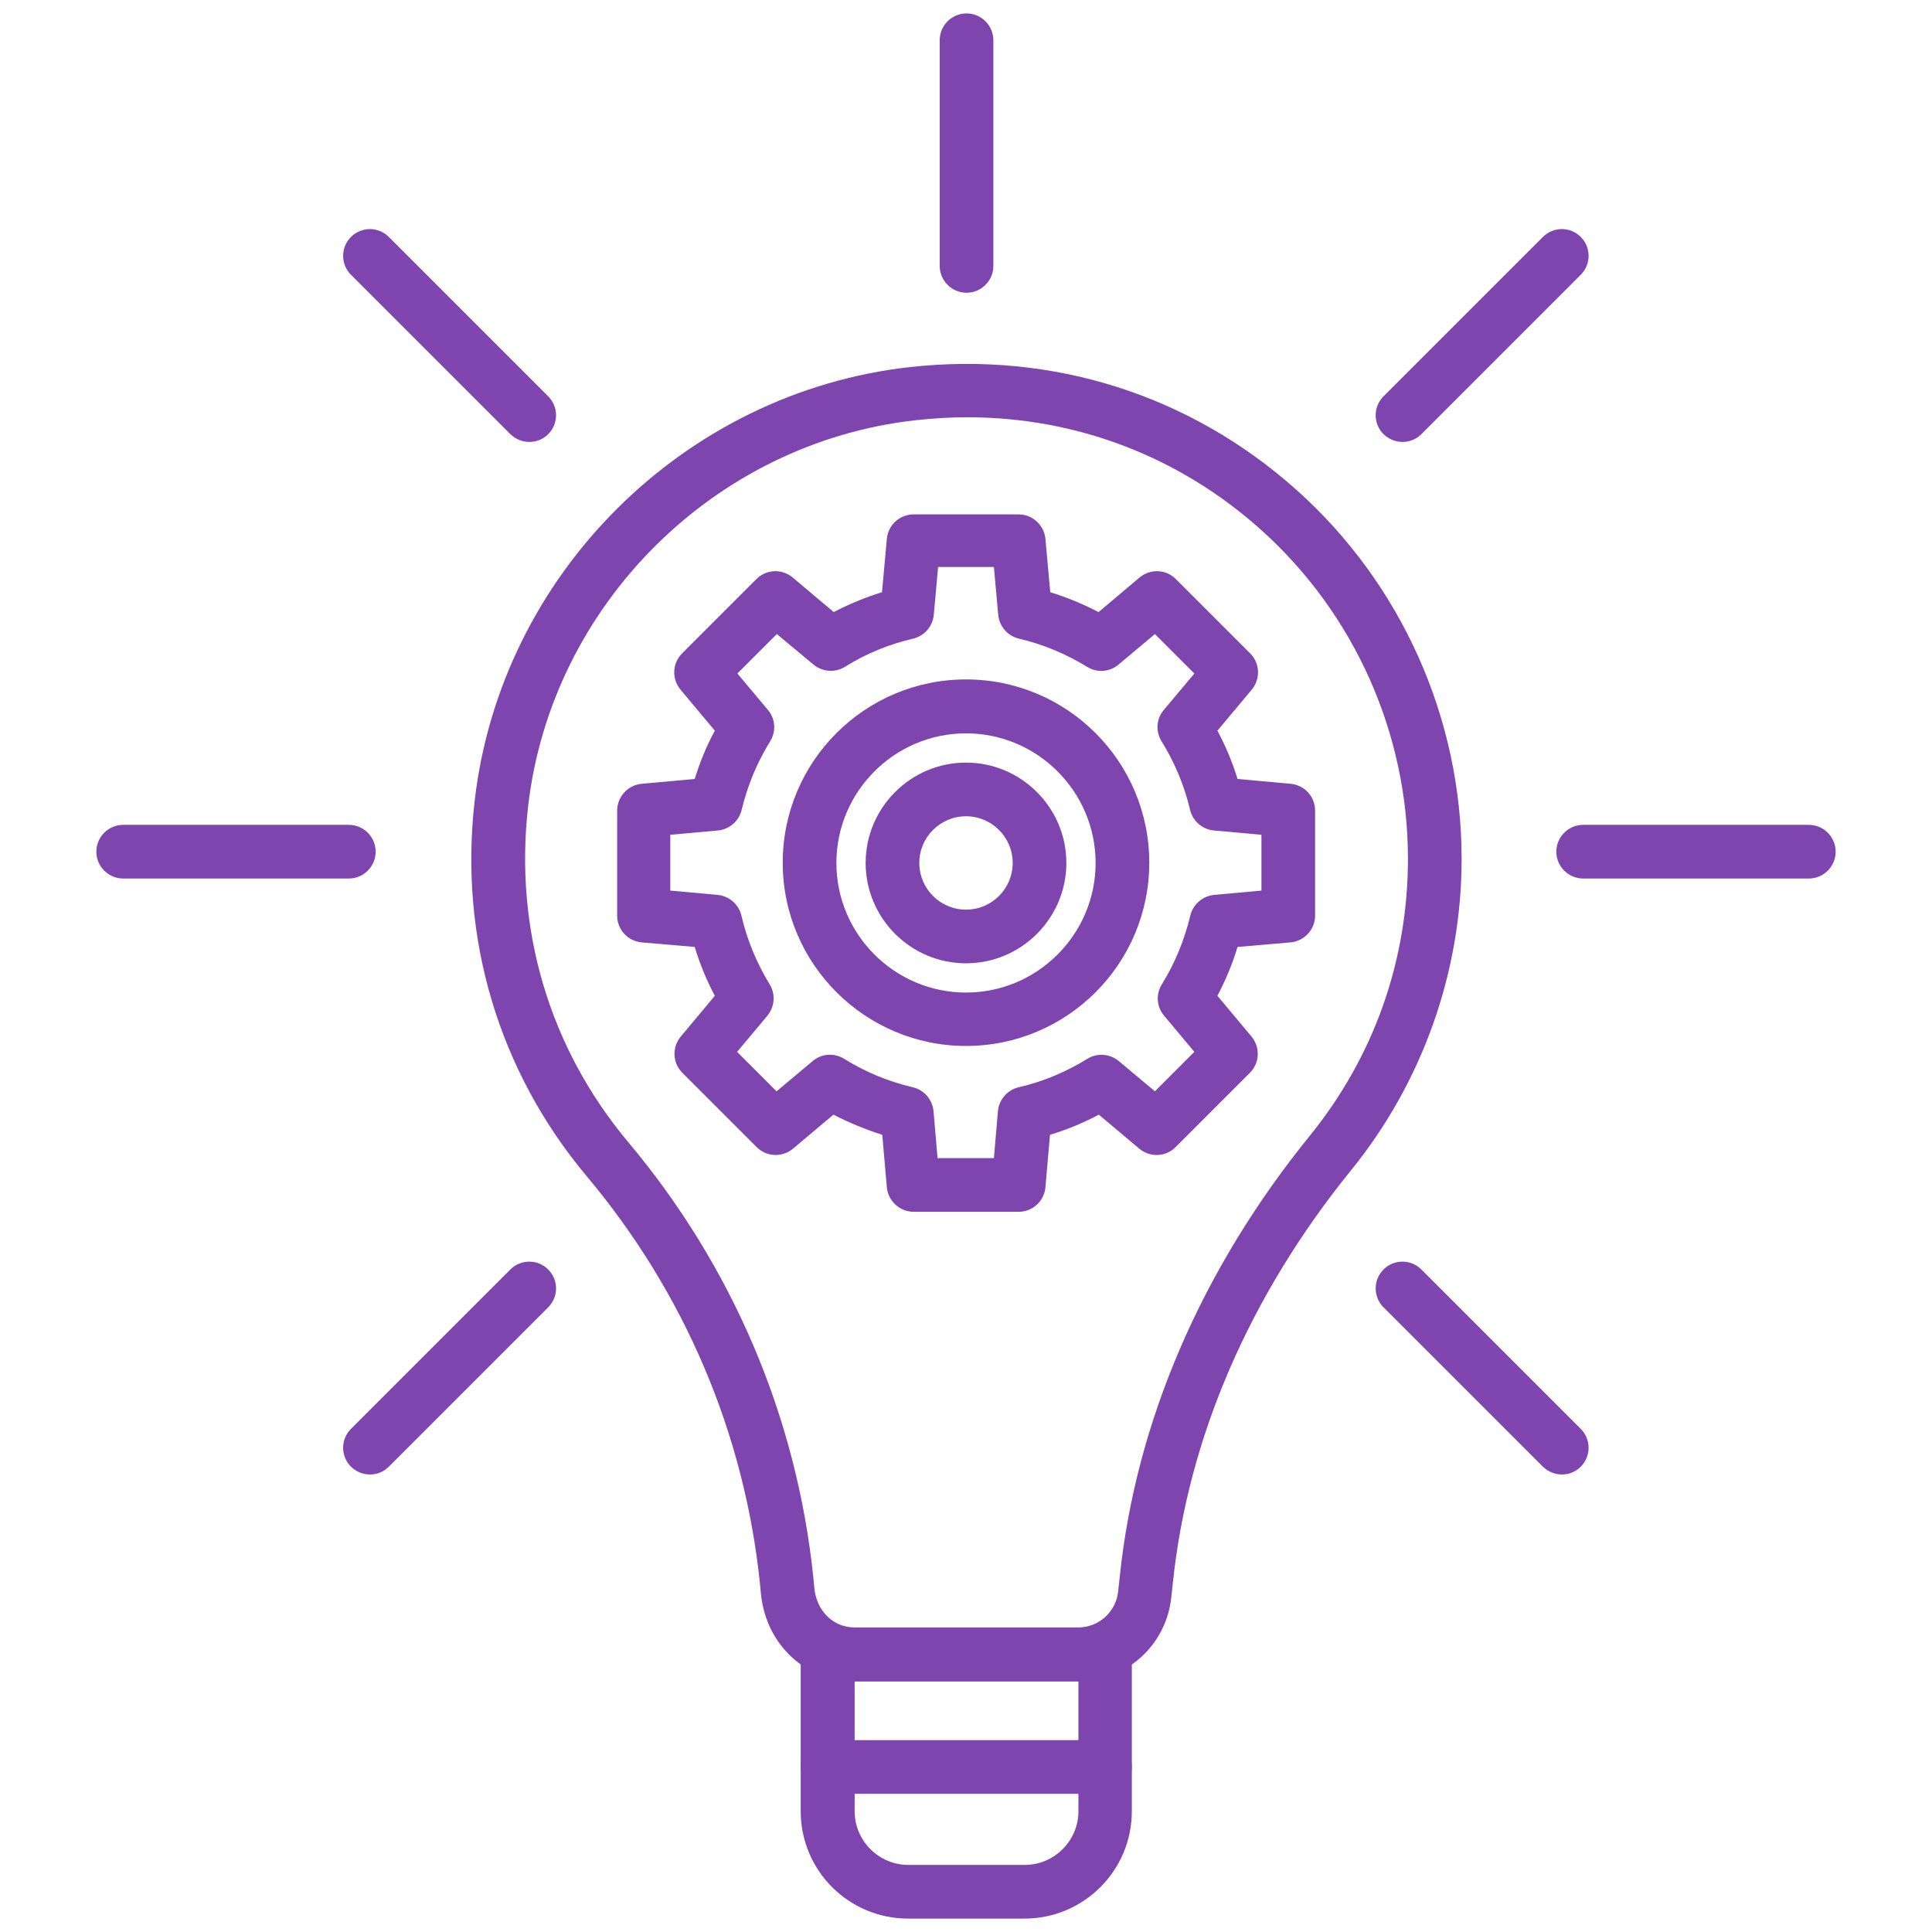 <?xml version="1.0" encoding="UTF-8"?>
<svg id="Layer_1" data-name="Layer 1" xmlns="http://www.w3.org/2000/svg" width="72" height="72" viewBox="0 0 72 72">
  <defs>
    <style>
      .cls-1 {
        fill: #7e45af;
      }
    </style>
  </defs>
  <g id="innovation-">
    <g>
      <path class="cls-1" d="M40.18,62.66h-8.33c-1.83,0-3.29-1.36-3.49-3.24l-.04-.42c-.58-5.58-2.81-10.82-6.45-15.16-3.28-3.91-4.77-8.88-4.18-14,.97-8.43,7.79-15.22,16.22-16.16,5.33-.59,10.45,1.04,14.41,4.58,3.91,3.5,6.15,8.51,6.15,13.75,0,4.21-1.46,8.32-4.11,11.59-3.79,4.67-6.09,9.99-6.65,15.38l-.06.55c-.19,1.79-1.68,3.13-3.48,3.13ZM36.04,15.55c-.63,0-1.27.04-1.91.11-7.51.83-13.59,6.89-14.45,14.4-.52,4.57.8,9,3.72,12.49,3.9,4.64,6.29,10.26,6.91,16.23l.04.42c.09.85.71,1.45,1.5,1.45h8.33c.77,0,1.41-.58,1.49-1.34l.06-.55c.6-5.78,3.05-11.46,7.08-16.43,2.39-2.95,3.66-6.52,3.66-10.33,0-4.67-2-9.14-5.48-12.26-3.06-2.74-6.89-4.19-10.95-4.19Z"/>
      <path class="cls-1" d="M38.18,71.5h-4.34c-2.21,0-4-1.79-4-4v-5.84c0-.55.45-1,1-1h10.34c.55,0,1,.45,1,1v5.84c0,2.21-1.79,4-4,4ZM31.85,62.66v4.84c0,1.1.9,2,2,2h4.34c1.1,0,2-.9,2-2v-4.84h-8.34Z"/>
      <path class="cls-1" d="M41.18,66.85h-10.34c-.55,0-1-.45-1-1s.45-1,1-1h10.34c.55,0,1,.45,1,1s-.45,1-1,1Z"/>
      <path class="cls-1" d="M36.02,10.91c-.55,0-1-.45-1-1V1.5c0-.55.45-1,1-1s1,.45,1,1v8.41c0,.55-.45,1-1,1Z"/>
      <g>
        <path class="cls-1" d="M13,32.74H4.59c-.55,0-1-.45-1-1s.45-1,1-1h8.41c.55,0,1,.45,1,1s-.45,1-1,1Z"/>
        <path class="cls-1" d="M67.41,32.74h-8.41c-.55,0-1-.45-1-1s.45-1,1-1h8.41c.55,0,1,.45,1,1s-.45,1-1,1Z"/>
      </g>
      <g>
        <path class="cls-1" d="M13.79,54.95c-.26,0-.51-.1-.71-.29-.39-.39-.39-1.02,0-1.41l5.94-5.94c.39-.39,1.02-.39,1.41,0s.39,1.02,0,1.41l-5.94,5.94c-.2.2-.45.29-.71.29Z"/>
        <path class="cls-1" d="M52.27,16.47c-.26,0-.51-.1-.71-.29-.39-.39-.39-1.02,0-1.41l5.94-5.94c.39-.39,1.02-.39,1.41,0s.39,1.02,0,1.41l-5.94,5.94c-.2.2-.45.29-.71.29Z"/>
      </g>
      <g>
        <path class="cls-1" d="M58.21,54.95c-.26,0-.51-.1-.71-.29l-5.94-5.94c-.39-.39-.39-1.02,0-1.41s1.02-.39,1.41,0l5.94,5.94c.39.39.39,1.02,0,1.41-.2.2-.45.29-.71.29Z"/>
        <path class="cls-1" d="M19.73,16.47c-.26,0-.51-.1-.71-.29l-5.94-5.94c-.39-.39-.39-1.02,0-1.41s1.02-.39,1.41,0l5.94,5.94c.39.39.39,1.02,0,1.41-.2.2-.45.29-.71.29Z"/>
      </g>
    </g>
    <g>
      <path class="cls-1" d="M37.96,45.16h-3.91c-.52,0-.95-.4-1-.91l-.17-1.96c-.63-.2-1.24-.45-1.82-.75l-1.51,1.27c-.4.33-.98.31-1.35-.06l-2.77-2.77c-.37-.37-.39-.95-.06-1.35l1.27-1.52c-.31-.58-.56-1.19-.75-1.82l-1.98-.17c-.52-.05-.91-.48-.91-1v-3.91c0-.52.4-.95.91-1l1.98-.18c.19-.62.44-1.23.75-1.8l-1.28-1.53c-.33-.4-.31-.98.06-1.35l2.77-2.77c.37-.37.95-.39,1.35-.06l1.53,1.29c.58-.3,1.18-.55,1.8-.74l.18-1.99c.05-.52.48-.91,1-.91h3.91c.52,0,.95.4,1,.91l.18,1.99c.62.19,1.22.44,1.8.74l1.53-1.29c.4-.33.98-.31,1.35.06l2.77,2.77c.37.37.39.95.06,1.35l-1.28,1.53c.31.58.56,1.18.75,1.8l1.98.18c.52.05.91.48.91,1v3.91c0,.52-.4.95-.91,1l-1.98.17c-.19.63-.44,1.23-.75,1.82l1.27,1.52c.33.4.31.98-.06,1.35l-2.77,2.77c-.37.37-.95.39-1.35.06l-1.51-1.27c-.58.31-1.19.56-1.82.75l-.17,1.96c-.05.52-.48.91-1,.91ZM34.96,43.16h2.08l.15-1.75c.04-.43.35-.79.77-.89.91-.21,1.77-.57,2.56-1.06.37-.23.84-.19,1.17.08l1.35,1.13,1.47-1.47-1.13-1.35c-.28-.33-.31-.8-.08-1.17.49-.79.84-1.65,1.06-2.56.1-.42.46-.73.89-.77l1.76-.16v-2.08l-1.77-.16c-.43-.04-.79-.35-.89-.77-.21-.9-.57-1.76-1.06-2.55-.23-.37-.2-.84.08-1.17l1.14-1.36-1.47-1.47-1.36,1.14c-.33.28-.8.31-1.17.08-.78-.48-1.64-.84-2.54-1.05-.42-.1-.73-.46-.77-.89l-.16-1.78h-2.08l-.16,1.78c-.04.43-.35.79-.77.89-.9.21-1.76.56-2.54,1.05-.37.23-.84.19-1.17-.08l-1.37-1.14-1.47,1.47,1.14,1.36c.28.33.31.8.08,1.17-.49.79-.84,1.64-1.06,2.55-.1.42-.46.73-.89.77l-1.77.16v2.08l1.76.16c.43.04.79.35.89.77.21.91.57,1.77,1.05,2.56.23.37.19.84-.08,1.17l-1.13,1.35,1.47,1.47,1.35-1.13c.33-.28.8-.31,1.17-.08.79.49,1.65.85,2.56,1.06.42.1.73.46.77.89l.15,1.75ZM48,34.11h0,0Z"/>
      <path class="cls-1" d="M36,38.98c-3.76,0-6.83-3.06-6.83-6.83s3.06-6.83,6.83-6.83,6.83,3.06,6.83,6.83-3.06,6.83-6.83,6.83ZM36,27.33c-2.66,0-4.83,2.17-4.83,4.83s2.17,4.83,4.83,4.83,4.83-2.17,4.83-4.83-2.17-4.83-4.83-4.83Z"/>
      <path class="cls-1" d="M36,35.9c-2.06,0-3.74-1.68-3.74-3.74s1.68-3.74,3.74-3.74,3.74,1.68,3.74,3.74-1.68,3.74-3.74,3.74ZM36,30.42c-.96,0-1.74.78-1.74,1.74s.78,1.74,1.74,1.74,1.74-.78,1.74-1.74-.78-1.74-1.74-1.74Z"/>
    </g>
  </g>
</svg>